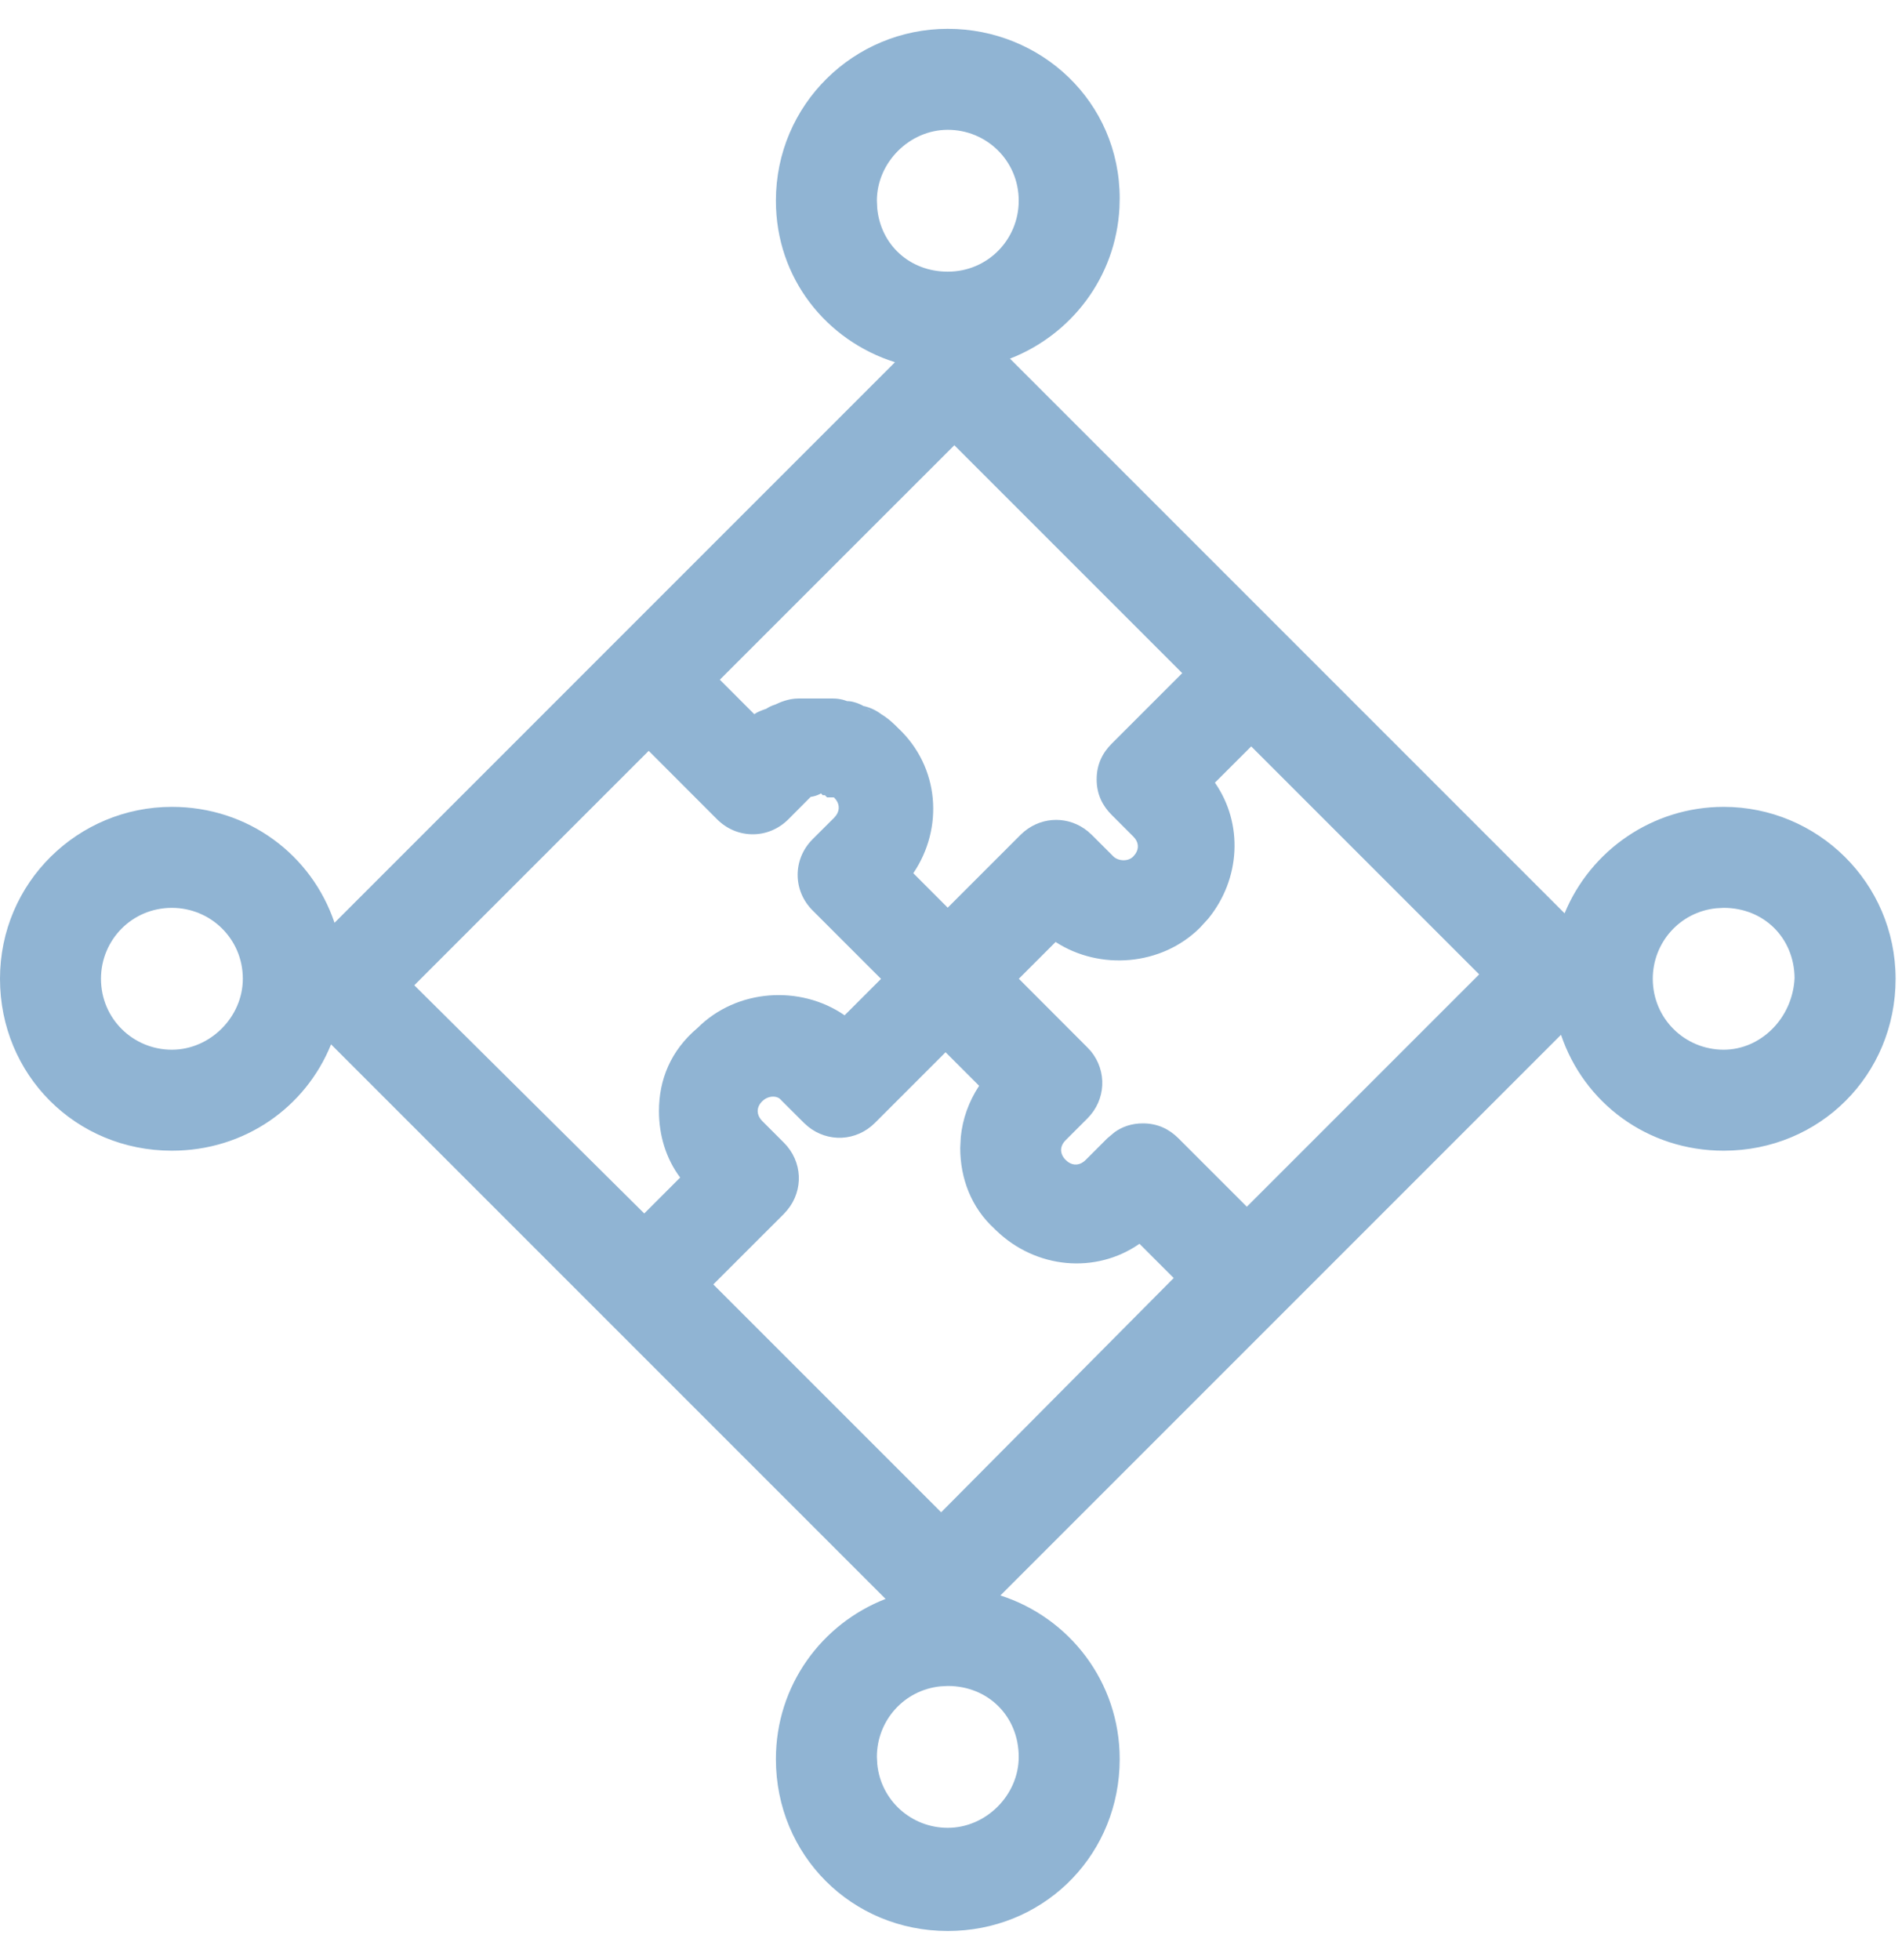 <svg width="33" height="34" viewBox="0 0 33 34" fill="none" xmlns="http://www.w3.org/2000/svg">
<path d="M16.444 0.5C18.06 0.5 19.427 1.762 19.427 3.444L19.423 3.601C19.361 4.814 18.583 5.81 17.523 6.222L27.146 15.845C27.596 14.751 28.674 13.998 29.906 13.998C31.53 13.998 32.886 15.309 32.889 16.98V16.98C32.889 18.649 31.573 19.963 29.906 19.963C28.58 19.963 27.48 19.131 27.084 17.952L17.357 27.679C18.548 28.061 19.427 29.172 19.427 30.518L19.423 30.673C19.344 32.267 18.059 33.5 16.444 33.5C14.776 33.5 13.462 32.184 13.462 30.518C13.462 29.235 14.261 28.168 15.365 27.739L5.744 18.118C5.304 19.209 4.245 19.963 2.982 19.963C1.314 19.963 0 18.647 0 16.98C0 15.307 1.357 13.998 2.982 13.998C4.308 13.998 5.407 14.831 5.804 16.009L15.528 6.284C14.344 5.911 13.462 4.833 13.462 3.482C13.462 1.809 14.819 0.5 16.444 0.5ZM16.316 29.256C15.685 29.32 15.214 29.85 15.214 30.48L15.221 30.607C15.284 31.239 15.815 31.71 16.444 31.71C17.108 31.71 17.675 31.143 17.675 30.48C17.675 29.777 17.146 29.249 16.444 29.249L16.316 29.256ZM15.181 19.48C14.857 19.804 14.361 19.824 14.016 19.541L13.948 19.48L13.56 19.093L13.549 19.08C13.522 19.049 13.477 19.025 13.413 19.025C13.349 19.025 13.279 19.051 13.226 19.105L13.224 19.106C13.166 19.163 13.146 19.224 13.146 19.277L13.15 19.316C13.159 19.358 13.181 19.404 13.226 19.449L13.602 19.825C13.925 20.149 13.945 20.645 13.662 20.99L13.602 21.058L12.376 22.283L16.329 26.236L20.364 22.172L19.77 21.578C19.012 22.106 17.973 22.014 17.281 21.344C17.276 21.339 17.27 21.334 17.265 21.329C17.262 21.326 17.259 21.324 17.257 21.321V21.32C16.849 20.95 16.66 20.439 16.66 19.914L16.67 19.723C16.701 19.411 16.809 19.109 16.988 18.837L16.406 18.255L15.181 19.48ZM7.188 17.093L11.178 21.052L11.801 20.429C11.551 20.094 11.433 19.69 11.433 19.275C11.433 18.738 11.631 18.23 12.104 17.832C12.782 17.155 13.885 17.083 14.654 17.614L15.286 16.982L14.098 15.794C13.753 15.449 13.753 14.906 14.098 14.56L14.474 14.185L14.508 14.144C14.577 14.046 14.566 13.931 14.474 13.839L14.469 13.834H14.35L14.312 13.796H14.275L14.244 13.764C14.239 13.766 14.235 13.771 14.23 13.773C14.17 13.805 14.112 13.818 14.065 13.825L13.677 14.215C13.332 14.56 12.788 14.56 12.443 14.215L11.255 13.026L7.188 17.093ZM21.079 13.578C21.575 14.291 21.524 15.252 20.961 15.94L20.821 16.093C20.157 16.757 19.082 16.84 18.315 16.342L17.677 16.98L18.866 18.171L18.927 18.237C19.21 18.583 19.19 19.081 18.866 19.404L18.488 19.782C18.429 19.841 18.41 19.902 18.41 19.952C18.41 20 18.429 20.063 18.49 20.124L18.531 20.159C18.629 20.228 18.743 20.217 18.836 20.124L19.212 19.748L19.338 19.642C19.472 19.547 19.633 19.489 19.829 19.489C20.092 19.489 20.288 19.593 20.441 19.743L21.633 20.935L25.664 16.904L21.709 12.949L21.079 13.578ZM29.778 15.757C29.147 15.821 28.676 16.351 28.676 16.98C28.676 17.675 29.235 18.211 29.906 18.211C30.551 18.211 31.104 17.662 31.136 16.967C31.129 16.271 30.604 15.75 29.906 15.75L29.778 15.757ZM12.489 11.792L13.087 12.39C13.103 12.38 13.118 12.37 13.134 12.361L13.142 12.357C13.212 12.323 13.269 12.305 13.298 12.295H13.297C13.323 12.277 13.378 12.245 13.453 12.222C13.53 12.185 13.683 12.118 13.851 12.118H14.454C14.516 12.118 14.572 12.127 14.622 12.139C14.651 12.146 14.675 12.156 14.695 12.163C14.716 12.165 14.738 12.164 14.761 12.168C14.805 12.176 14.89 12.196 14.981 12.248C15.1 12.273 15.207 12.327 15.295 12.394C15.424 12.471 15.53 12.578 15.582 12.631C16.303 13.306 16.376 14.366 15.846 15.149L16.443 15.747L17.708 14.482L17.775 14.422C18.098 14.158 18.552 14.158 18.874 14.422L18.941 14.482L19.317 14.858C19.35 14.891 19.412 14.922 19.488 14.924C19.56 14.926 19.62 14.902 19.663 14.858L19.697 14.817C19.767 14.719 19.756 14.605 19.663 14.513L19.287 14.137C19.134 13.984 19.027 13.786 19.027 13.521C19.027 13.256 19.133 13.057 19.287 12.903L20.512 11.678L16.558 7.724L12.489 11.792ZM15.104 12.339L15.1 12.335C15.096 12.332 15.092 12.328 15.088 12.324C15.081 12.318 15.07 12.309 15.056 12.3C15.054 12.299 15.051 12.297 15.049 12.296L15.104 12.339ZM1.752 16.98C1.752 17.675 2.311 18.211 2.982 18.211C3.646 18.211 4.213 17.644 4.213 16.98C4.213 16.285 3.653 15.75 2.982 15.75C2.288 15.75 1.752 16.309 1.752 16.98ZM15.22 3.612C15.28 4.249 15.786 4.713 16.444 4.713C17.139 4.713 17.675 4.154 17.675 3.482C17.675 2.787 17.116 2.252 16.444 2.252C15.78 2.252 15.214 2.819 15.214 3.482L15.22 3.612Z" fill="#90B4D3"/>
</svg>
